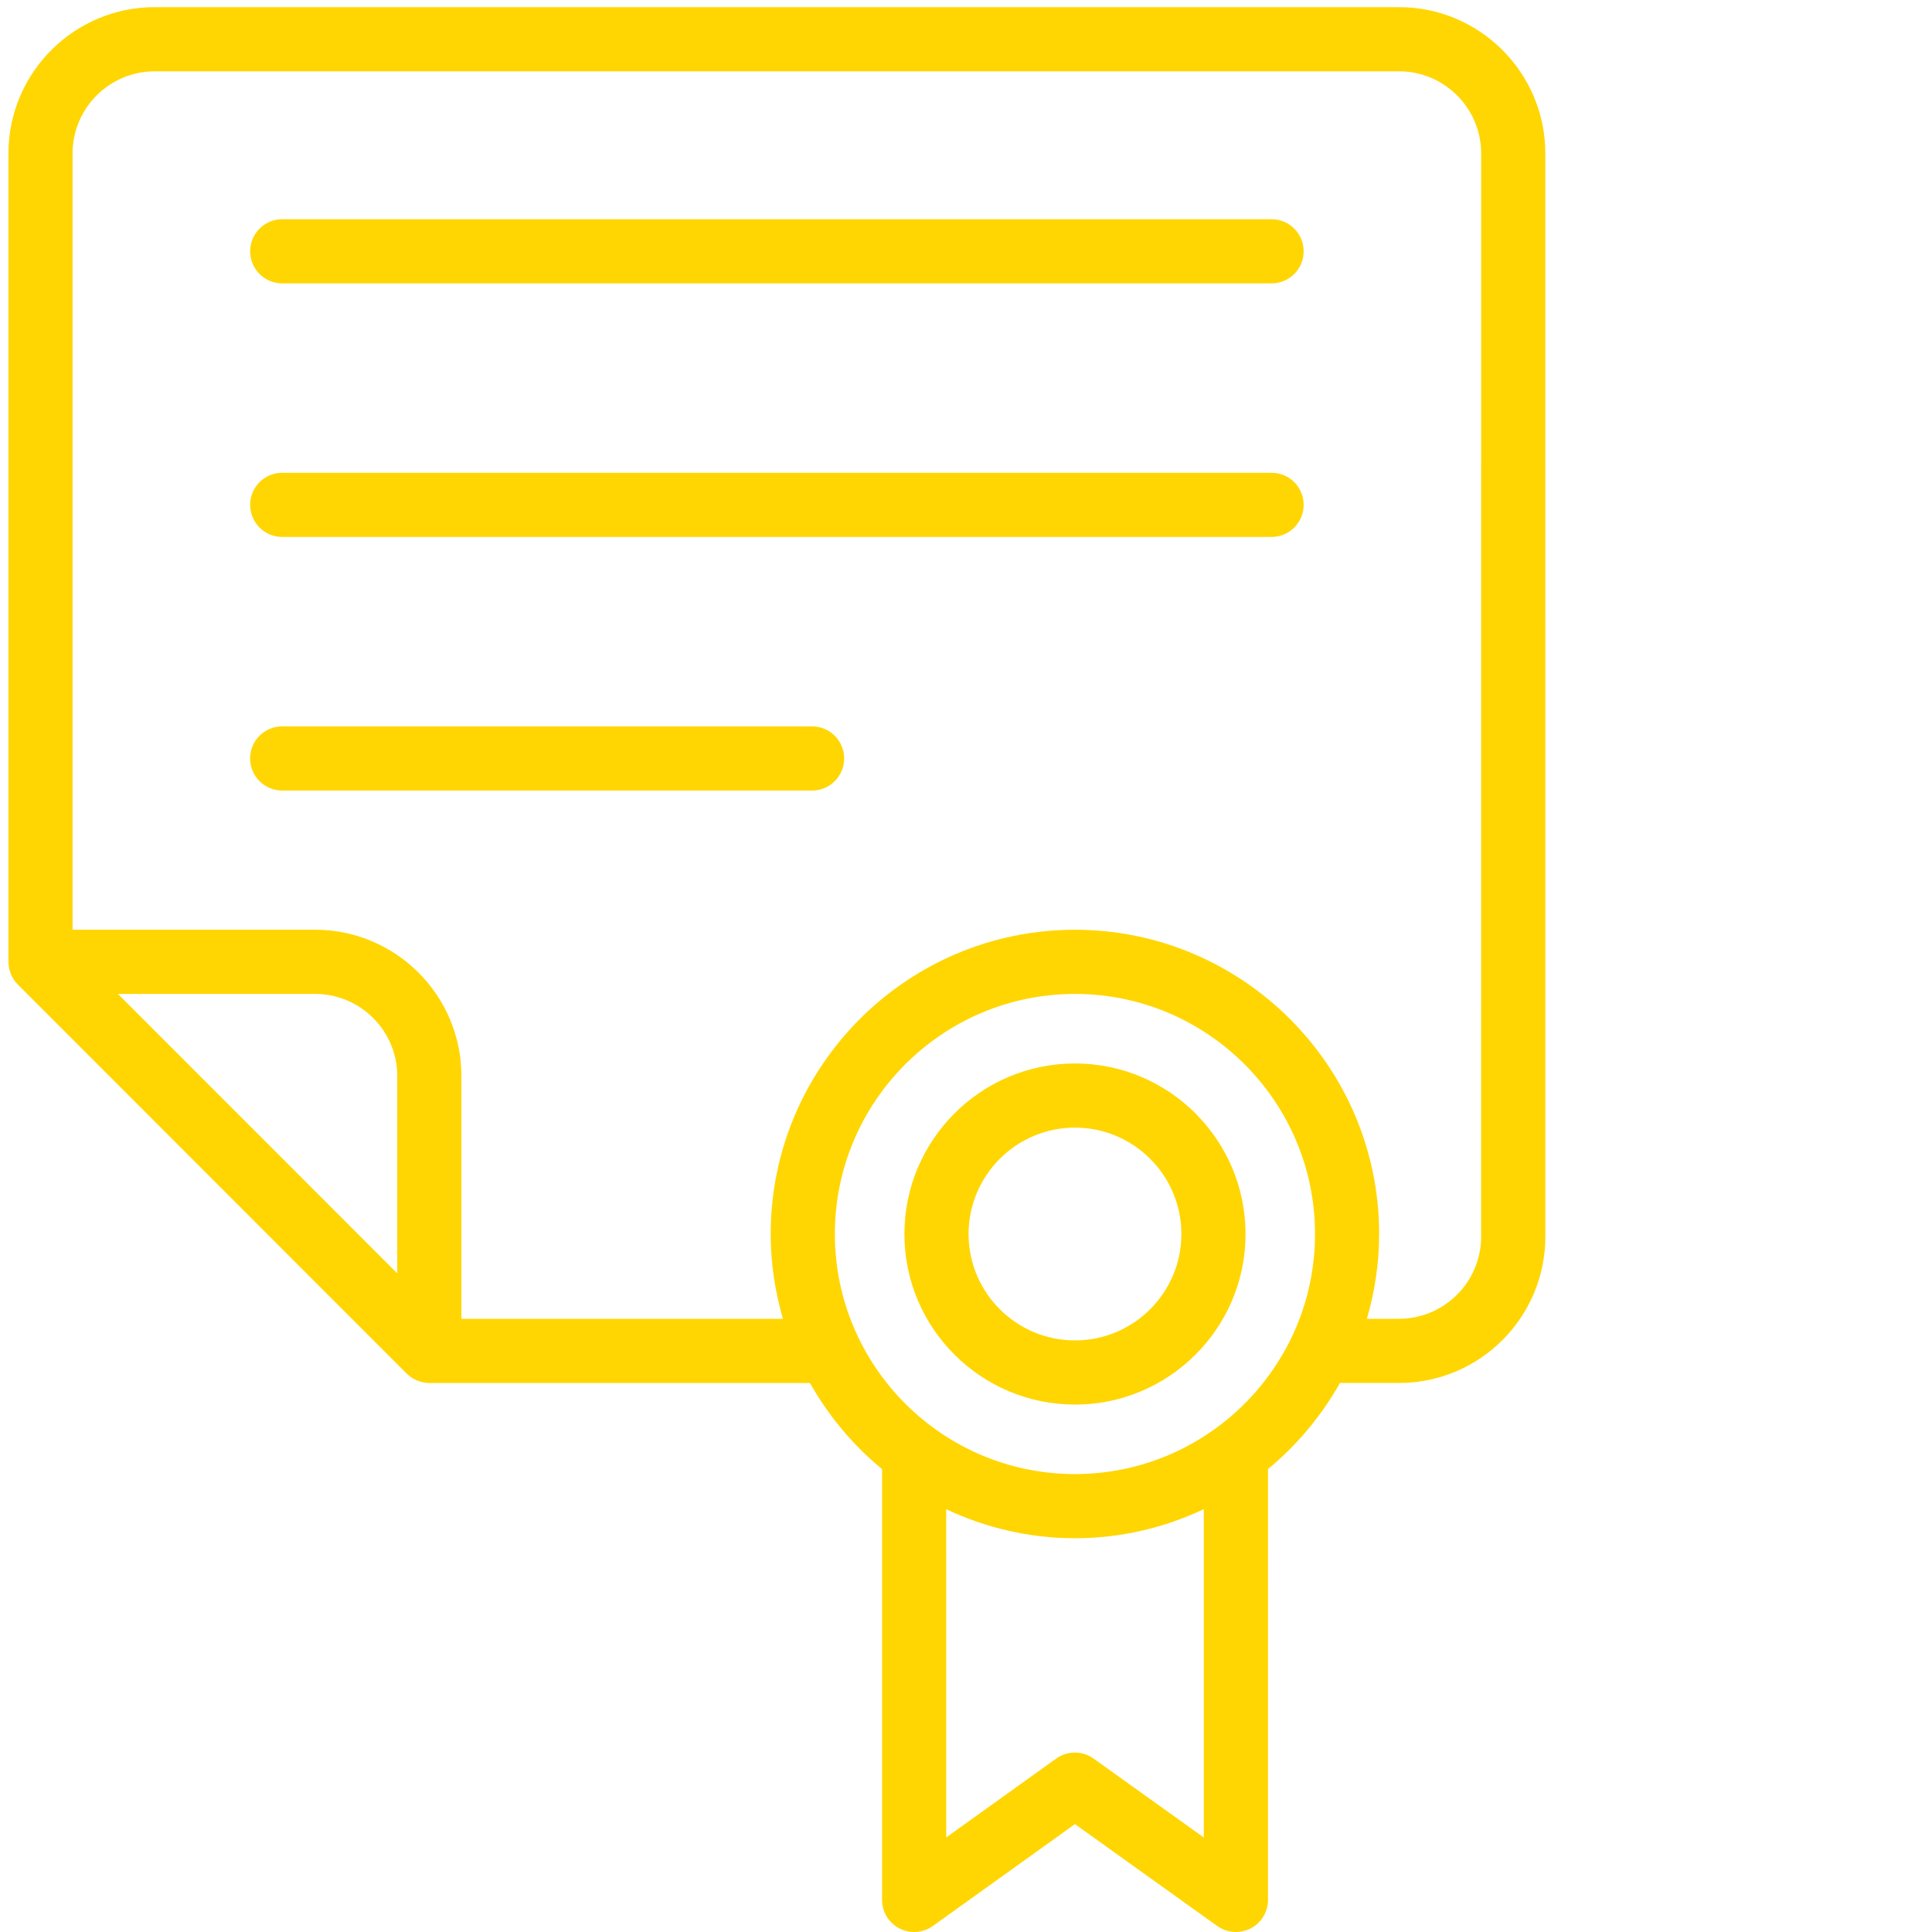 <svg width="90" height="90" viewBox="0 0 90 90" fill="none" xmlns="http://www.w3.org/2000/svg">
<g clip-path="url(#clip0_381_13814)">
<path fill-rule="evenodd" clip-rule="evenodd" d="M42.131 57.486C42.131 53.105 45.695 49.54 50.076 49.54C54.457 49.54 58.022 53.105 58.022 57.486C58.022 61.867 54.458 65.431 50.076 65.431C45.694 65.431 42.131 61.867 42.131 57.486ZM45.12 57.486C45.12 60.218 47.343 62.442 50.076 62.442C52.809 62.442 55.034 60.218 55.034 57.486C55.034 54.753 52.81 52.529 50.076 52.529C47.342 52.529 45.12 54.753 45.12 57.486Z" fill="#FFD601"/>
<path d="M59.235 10.213H13.147C12.322 10.213 11.653 10.882 11.653 11.707C11.653 12.533 12.322 13.201 13.147 13.201H59.235C60.06 13.201 60.729 12.533 60.729 11.707C60.73 10.882 60.06 10.213 59.235 10.213Z" fill="#FFD601"/>
<path d="M13.147 22.024H59.235C60.06 22.024 60.73 22.693 60.729 23.519C60.729 24.344 60.06 25.013 59.235 25.013H13.147C12.322 25.013 11.653 24.344 11.653 23.519C11.653 22.693 12.322 22.024 13.147 22.024Z" fill="#FFD601"/>
<path d="M37.83 33.838H13.145C12.32 33.838 11.651 34.506 11.651 35.332C11.651 36.157 12.32 36.826 13.145 36.826H37.83C38.655 36.826 39.325 36.157 39.325 35.332C39.325 34.506 38.656 33.838 37.83 33.838Z" fill="#FFD601"/>
<path fill-rule="evenodd" clip-rule="evenodd" d="M65.172 0.333H7.208C3.451 0.333 0.394 3.39 0.394 7.148V44.809C0.394 45.002 0.433 45.184 0.5 45.353C0.501 45.357 0.502 45.361 0.503 45.365C0.504 45.368 0.505 45.372 0.507 45.376C0.583 45.56 0.693 45.727 0.833 45.866L18.944 63.986C19.082 64.124 19.249 64.235 19.434 64.312C19.441 64.315 19.449 64.316 19.457 64.319C19.627 64.385 19.809 64.425 20.002 64.425H37.731C38.598 65.96 39.735 67.323 41.09 68.436V88.507C41.09 89.067 41.403 89.58 41.901 89.835C42.4 90.091 42.999 90.047 43.455 89.721L50.075 84.974L56.704 89.721C56.963 89.906 57.267 89.999 57.574 89.999C57.807 89.999 58.042 89.945 58.257 89.834C58.755 89.578 59.068 89.065 59.068 88.505L59.069 68.431C60.42 67.32 61.556 65.957 62.421 64.424H65.173C68.93 64.424 71.988 61.368 71.988 57.61L71.987 7.149C71.987 3.39 68.93 0.333 65.172 0.333ZM18.506 59.32L5.493 46.301H14.68C16.789 46.301 18.506 48.018 18.506 50.127V59.32ZM50.074 68.668C43.908 68.668 38.891 63.65 38.891 57.485C38.891 51.318 43.907 46.301 50.074 46.301C56.242 46.301 61.259 51.319 61.259 57.485C61.259 63.651 56.241 68.668 50.074 68.668ZM56.077 85.597L50.942 81.921C50.422 81.547 49.722 81.549 49.202 81.921L44.078 85.595L44.077 70.306C45.901 71.163 47.928 71.657 50.074 71.657C52.222 71.657 54.252 71.163 56.077 70.304L56.077 85.597ZM68.997 57.608C68.997 59.717 67.28 61.434 65.171 61.434H63.675C64.041 60.179 64.246 58.856 64.246 57.485C64.246 49.67 57.888 43.312 50.073 43.312C42.258 43.312 35.902 49.67 35.902 57.485C35.902 58.856 36.108 60.178 36.472 61.434H21.494V50.126C21.494 46.369 18.438 43.311 14.68 43.311H3.381V7.147C3.381 5.038 5.097 3.322 7.207 3.322H65.172C67.281 3.322 68.998 5.038 68.998 7.147L68.997 57.608Z" fill="#FFD601"/>
</g>
<defs>
<clipPath id="clip0_381_13814">
<rect width="90" height="90" fill="white"/>
</clipPath>
</defs>
</svg>
